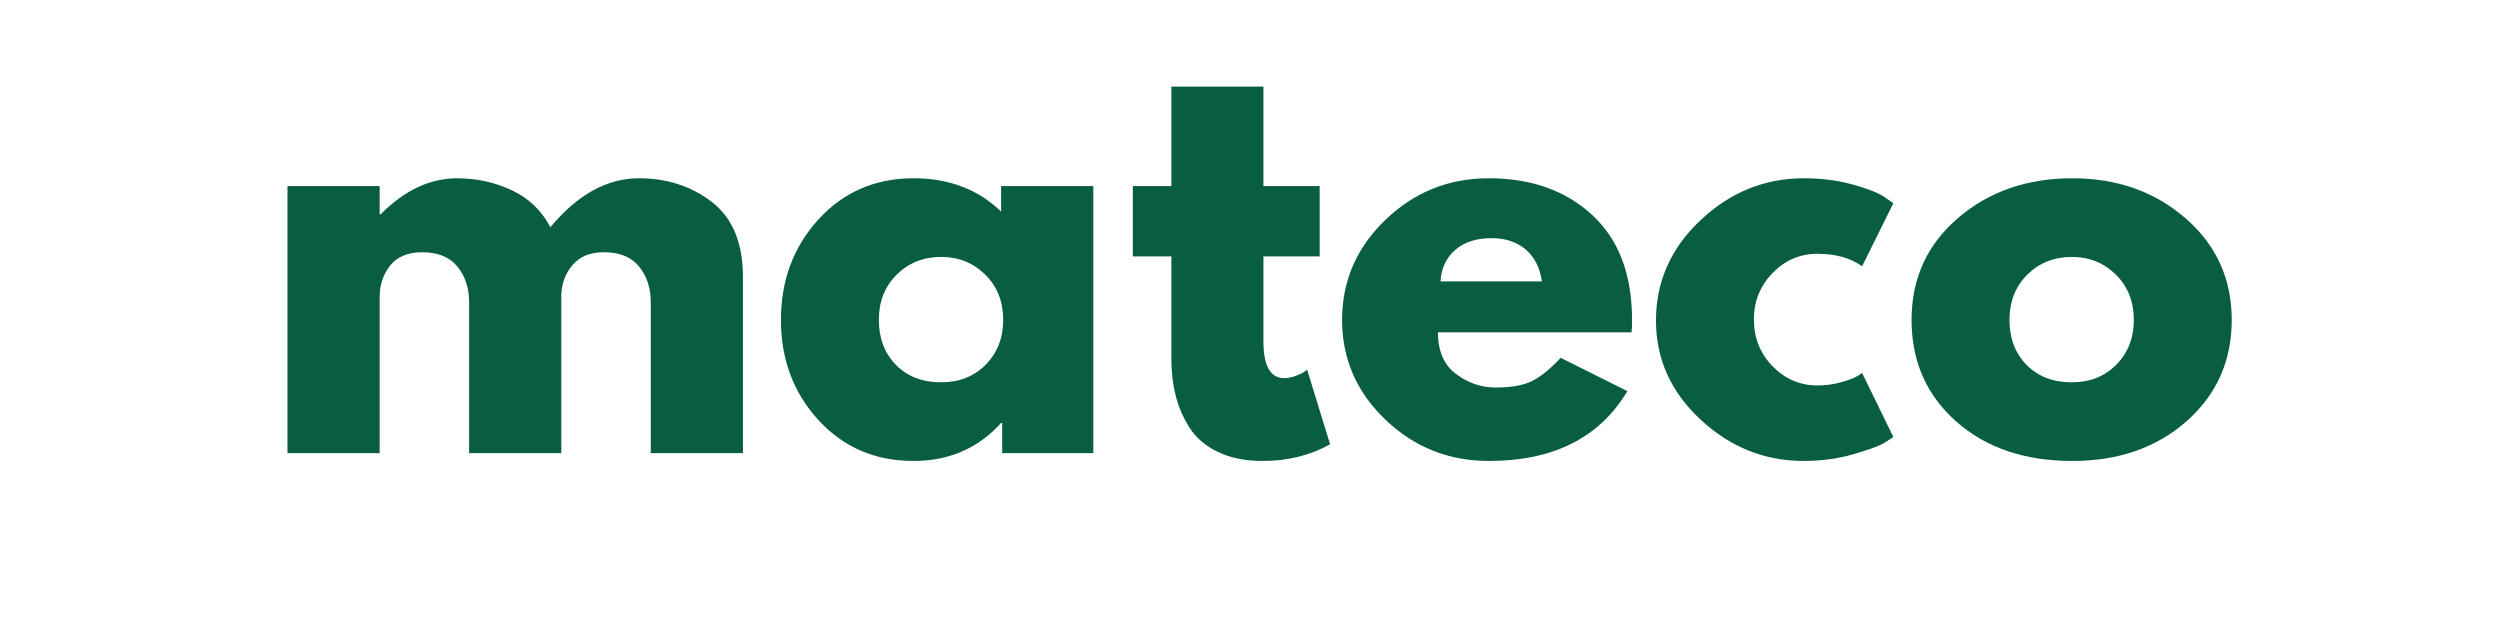 <svg version="1.0" preserveAspectRatio="xMidYMid meet" height="100" viewBox="0 0 300 75" zoomAndPan="magnify" width="400" xmlns:xlink="http://www.w3.org/1999/xlink" xmlns="http://www.w3.org/2000/svg"><defs><g></g></defs><g fill-opacity="1" fill="#095e41"><g transform="translate(30.747, 54.377)"><g><path d="M 3.75 0 L 3.75 -32.047 L 14.812 -32.047 L 14.812 -28.672 L 14.938 -28.672 C 17.801 -31.547 20.859 -32.984 24.109 -32.984 C 26.441 -32.984 28.629 -32.504 30.672 -31.547 C 32.711 -30.586 34.254 -29.109 35.297 -27.109 C 38.547 -31.023 42.086 -32.984 45.922 -32.984 C 49.328 -32.984 52.258 -32.023 54.719 -30.109 C 57.176 -28.191 58.406 -25.191 58.406 -21.109 L 58.406 0 L 47.344 0 L 47.344 -18.109 C 47.344 -19.816 46.875 -21.242 45.938 -22.391 C 45.008 -23.535 43.609 -24.109 41.734 -24.109 C 40.109 -24.109 38.867 -23.617 38.016 -22.641 C 37.16 -21.66 36.691 -20.484 36.609 -19.109 L 36.609 0 L 25.547 0 L 25.547 -18.109 C 25.547 -19.816 25.078 -21.242 24.141 -22.391 C 23.203 -23.535 21.797 -24.109 19.922 -24.109 C 18.211 -24.109 16.93 -23.578 16.078 -22.516 C 15.234 -21.453 14.812 -20.191 14.812 -18.734 L 14.812 0 Z M 3.75 0"></path></g></g></g><g fill-opacity="1" fill="#095e41"><g transform="translate(92.275, 54.377)"><g><path d="M 5.938 -3.969 C 2.938 -7.238 1.438 -11.242 1.438 -15.984 C 1.438 -20.734 2.938 -24.754 5.938 -28.047 C 8.938 -31.336 12.742 -32.984 17.359 -32.984 C 21.609 -32.984 25.109 -31.648 27.859 -28.984 L 27.859 -32.047 L 38.922 -32.047 L 38.922 0 L 27.984 0 L 27.984 -3.625 L 27.859 -3.625 C 25.109 -0.582 21.609 0.938 17.359 0.938 C 12.742 0.938 8.938 -0.695 5.938 -3.969 Z M 15.328 -21.422 C 13.898 -20.004 13.188 -18.191 13.188 -15.984 C 13.188 -13.785 13.867 -11.988 15.234 -10.594 C 16.609 -9.195 18.422 -8.5 20.672 -8.5 C 22.836 -8.5 24.617 -9.207 26.016 -10.625 C 27.41 -12.039 28.109 -13.828 28.109 -15.984 C 28.109 -18.191 27.391 -20.004 25.953 -21.422 C 24.516 -22.836 22.754 -23.547 20.672 -23.547 C 18.547 -23.547 16.766 -22.836 15.328 -21.422 Z M 15.328 -21.422"></path></g></g></g><g fill-opacity="1" fill="#095e41"><g transform="translate(134.939, 54.377)"><g><path d="M 5.625 -32.047 L 5.625 -43.984 L 16.672 -43.984 L 16.672 -32.047 L 23.422 -32.047 L 23.422 -23.609 L 16.672 -23.609 L 16.672 -13.438 C 16.672 -10.477 17.504 -9 19.172 -9 C 19.586 -9 20.023 -9.082 20.484 -9.25 C 20.941 -9.414 21.297 -9.582 21.547 -9.75 L 21.922 -10 L 24.672 -1.062 C 22.297 0.27 19.586 0.938 16.547 0.938 C 14.473 0.938 12.688 0.57 11.188 -0.156 C 9.688 -0.883 8.551 -1.863 7.781 -3.094 C 7.008 -4.32 6.457 -5.613 6.125 -6.969 C 5.789 -8.32 5.625 -9.77 5.625 -11.312 L 5.625 -23.609 L 1 -23.609 L 1 -32.047 Z M 5.625 -32.047"></path></g></g></g><g fill-opacity="1" fill="#095e41"><g transform="translate(159.612, 54.377)"><g><path d="M 36.172 -14.5 L 12.938 -14.5 C 12.938 -12.25 13.66 -10.582 15.109 -9.5 C 16.566 -8.414 18.148 -7.875 19.859 -7.875 C 21.648 -7.875 23.066 -8.113 24.109 -8.594 C 25.148 -9.07 26.336 -10.02 27.672 -11.438 L 35.672 -7.438 C 32.336 -1.852 26.797 0.938 19.047 0.938 C 14.223 0.938 10.082 -0.719 6.625 -4.031 C 3.164 -7.344 1.438 -11.328 1.438 -15.984 C 1.438 -20.648 3.164 -24.648 6.625 -27.984 C 10.082 -31.316 14.223 -32.984 19.047 -32.984 C 24.129 -32.984 28.266 -31.516 31.453 -28.578 C 34.641 -25.641 36.234 -21.441 36.234 -15.984 C 36.234 -15.242 36.211 -14.75 36.172 -14.5 Z M 13.25 -20.609 L 25.422 -20.609 C 25.172 -22.273 24.516 -23.555 23.453 -24.453 C 22.391 -25.348 21.023 -25.797 19.359 -25.797 C 17.523 -25.797 16.066 -25.316 14.984 -24.359 C 13.91 -23.398 13.332 -22.148 13.25 -20.609 Z M 13.25 -20.609"></path></g></g></g><g fill-opacity="1" fill="#095e41"><g transform="translate(197.279, 54.377)"><g><path d="M 20.797 -23.922 C 18.711 -23.922 16.922 -23.148 15.422 -21.609 C 13.93 -20.066 13.188 -18.211 13.188 -16.047 C 13.188 -13.848 13.93 -11.977 15.422 -10.438 C 16.922 -8.895 18.711 -8.125 20.797 -8.125 C 21.797 -8.125 22.742 -8.25 23.641 -8.5 C 24.535 -8.75 25.191 -9 25.609 -9.25 L 26.172 -9.625 L 29.922 -1.938 C 29.629 -1.727 29.223 -1.469 28.703 -1.156 C 28.18 -0.844 26.992 -0.414 25.141 0.125 C 23.285 0.664 21.297 0.938 19.172 0.938 C 14.473 0.938 10.344 -0.719 6.781 -4.031 C 3.219 -7.344 1.438 -11.305 1.438 -15.922 C 1.438 -20.586 3.219 -24.598 6.781 -27.953 C 10.344 -31.305 14.473 -32.984 19.172 -32.984 C 21.297 -32.984 23.254 -32.734 25.047 -32.234 C 26.836 -31.734 28.109 -31.234 28.859 -30.734 L 29.922 -29.984 L 26.172 -22.422 C 24.797 -23.422 23.004 -23.922 20.797 -23.922 Z M 20.797 -23.922"></path></g></g></g><g fill-opacity="1" fill="#095e41"><g transform="translate(227.949, 54.377)"><g><path d="M 6.781 -3.812 C 3.219 -6.977 1.438 -11.035 1.438 -15.984 C 1.438 -20.941 3.289 -25.016 7 -28.203 C 10.707 -31.391 15.285 -32.984 20.734 -32.984 C 26.109 -32.984 30.641 -31.379 34.328 -28.172 C 38.016 -24.961 39.859 -20.898 39.859 -15.984 C 39.859 -11.078 38.055 -7.031 34.453 -3.844 C 30.848 -0.656 26.273 0.938 20.734 0.938 C 14.992 0.938 10.344 -0.645 6.781 -3.812 Z M 15.328 -21.422 C 13.898 -20.004 13.188 -18.191 13.188 -15.984 C 13.188 -13.785 13.867 -11.988 15.234 -10.594 C 16.609 -9.195 18.422 -8.5 20.672 -8.5 C 22.836 -8.5 24.617 -9.207 26.016 -10.625 C 27.41 -12.039 28.109 -13.828 28.109 -15.984 C 28.109 -18.191 27.391 -20.004 25.953 -21.422 C 24.516 -22.836 22.754 -23.547 20.672 -23.547 C 18.547 -23.547 16.766 -22.836 15.328 -21.422 Z M 15.328 -21.422"></path></g></g></g></svg>